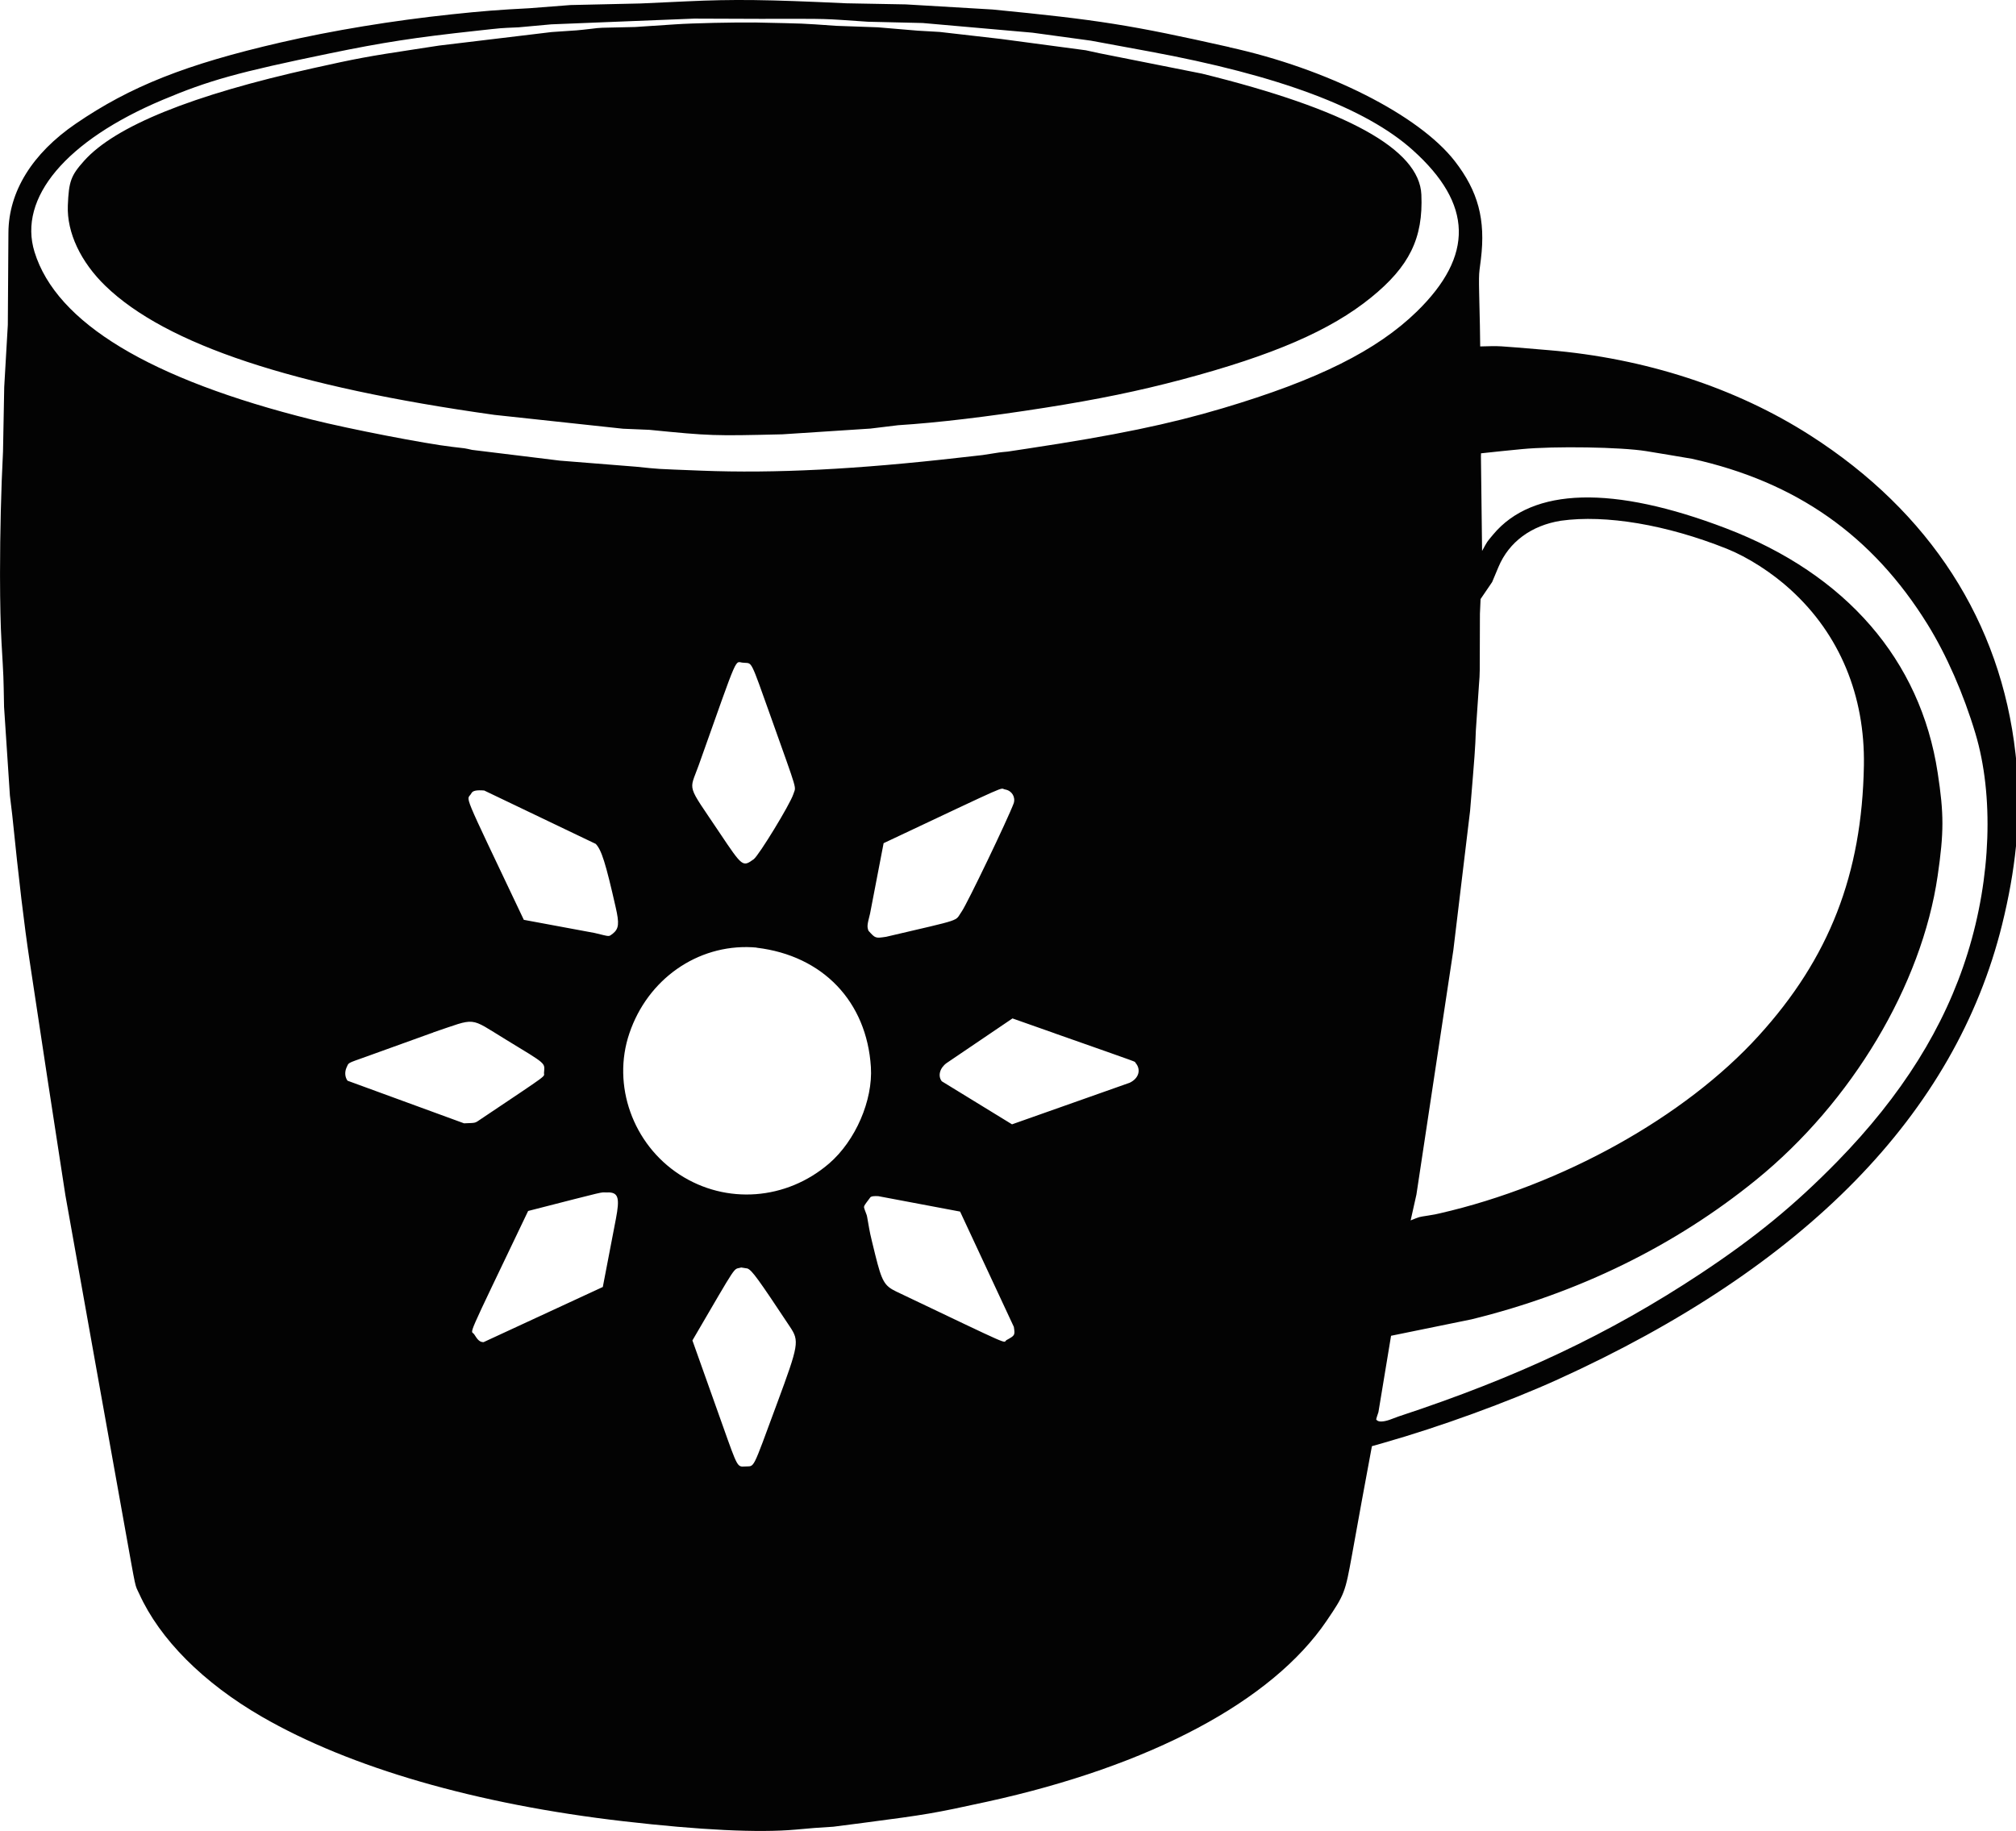 <?xml version="1.0" encoding="UTF-8"?> <svg xmlns="http://www.w3.org/2000/svg" xmlns:xlink="http://www.w3.org/1999/xlink" xmlns:xodm="http://www.corel.com/coreldraw/odm/2003" xml:space="preserve" width="5.482in" height="4.98in" version="1.1" style="shape-rendering:geometricPrecision; text-rendering:geometricPrecision; image-rendering:optimizeQuality; fill-rule:evenodd; clip-rule:evenodd" viewBox="0 0 864.61 785.39"> <defs> <style type="text/css"> .fil0 {fill:#030303} </style> </defs> <g id="Layer_x0020_1">  <path class="fil0" d="M527.36 20.25l-0.23 -0.03c41.95,9.17 81.34,29.05 96.75,48.82 10.08,12.98 13.32,25.13 11.23,42.19 -1.02,8.18 -0.97,4.13 -0.42,28.42 0.1,5.09 0.08,3.81 0.13,8.93 9.35,-0.21 5.17,-0.42 29.28,1.59 41.43,3.45 80.4,16.14 112.35,36.62 51.3,32.86 81.65,80.01 87.95,136.48 0.07,0.66 0.14,1.31 0.21,1.96l0 37.68c-1.07,10.81 -3.06,21.95 -5.98,33.76 -20.03,80.98 -84.4,146.85 -190.58,195.05 -21.16,9.61 -50.54,20.32 -74.71,27.19l-4.96 1.41c-4.94,26.64 -3.71,19.98 -8.54,46.65 -2.93,16.2 -3.21,16.95 -10.89,28.26 -23.4,34.51 -75.57,62.27 -145.7,77.61 -22.83,4.99 -25.55,5.46 -52.92,9.04l-12.93 1.67c-9.3,0.6 -6.97,0.42 -16.27,1.25 -15.99,1.41 -40.77,0.21 -73.61,-3.58 -63.08,-7.26 -117.41,-22.99 -155.26,-44.88 -25.08,-14.5 -43.75,-33.23 -52.56,-52.71 -1.99,-4.34 -1.07,-0.13 -6.35,-29.49 -14.5,-80.84 -10.87,-60.63 -25.31,-141.47 -8.88,-57.7 -6.69,-43.28 -15.41,-101.01 -2.27,-15.1 -4.49,-33.64 -7.39,-62.17l-0.99 -8.23 -2.51 -38.06c-0.29,-14.73 -0.13,-10.74 -1.1,-27.85 -0.41,-7.11 -0.61,-16.99 -0.63,-28l0 -2c0.01,-16.72 0.45,-35.77 1.28,-51.65 0.31,-15.86 0.23,-11.89 0.52,-27.74 0.89,-15.2 0.68,-11.42 1.54,-26.62l0.26 -39.55c0.1,-17.63 10.21,-33.98 28.89,-46.76 23.4,-16.01 47.25,-25.47 87.77,-34.82 22.28,-5.15 48.11,-9.4 73.3,-12.07 13.01,-1.38 20.27,-1.96 33.57,-2.64l17.53 -1.36 30.12 -0.68 19.75 -0.91c20.37,-0.94 33.83,-0.78 68.41,0.84l25.52 0.47 37.17 2.19c45.48,4.44 59.3,6.63 101.74,16.17zm-199.04 -12.22l0 0.03c-1.38,0 -1.05,0 -2.46,0l-28.13 -0.1 -61.31 2.46 -14.05 1.28c-8.67,0.39 -6.09,0.18 -18.1,1.49 -26.3,2.85 -40.12,4.99 -63.03,9.72 -39.36,8.12 -51.67,11.55 -71.55,19.93 -41.35,17.42 -62.06,42.03 -54.88,65.22 9.38,30.38 49.47,54.59 119.06,71.94 16.33,4.08 48.72,10.34 60.03,11.65 6.24,0.71 5.02,0.52 8.59,1.31l25.86 3.16c6.69,0.81 5.02,0.6 11.7,1.44l32.7 2.61c10.92,1.1 6.9,0.86 28.13,1.7 31.4,1.23 66.56,-0.55 110.94,-5.62l9.56 -1.07c8.36,-1.33 6.82,-1.1 10.79,-1.49 4.94,-0.73 3.71,-0.55 8.65,-1.31 37.38,-5.64 60.63,-10.45 83.69,-17.32 40.7,-12.12 65.98,-24.74 83.14,-41.45 24.55,-23.98 24.01,-46.1 -1.7,-69.2 -20.14,-18.13 -57.54,-32.13 -113.08,-42.37l-25.02 -4.62 -25.05 -3.42 -47.07 -4.15c-13.45,-0.31 -10.08,-0.24 -23.54,-0.55 -20.87,-1.41 -14.6,-1.23 -43.88,-1.25zm-142.54 434.81l0 0.05c-0.84,0.29 -0.63,0.21 -1.44,0.5 -15.49,5.59 -11.62,4.18 -27.09,9.77 -8.8,3.16 -7.55,2.46 -8.72,4.96 -0.76,1.91 -0.55,3.97 0.52,5.43l49.97 18.28c5.49,-0.23 4.41,0.05 7.5,-2.01 30.4,-20.4 26.57,-17.58 26.8,-19.77 0.31,-4.28 1.38,-3.34 -16.27,-14.08 -16.27,-9.9 -12.25,-9.51 -31.27,-3.13zm21.97 -103.73l0.05 -0.03c-3.42,-0.29 -5.07,0.05 -5.64,1.18 -1.96,3.71 -5.17,-4.05 22.49,54.28l30.38 5.64c6.95,1.67 5.85,1.65 7.78,0.29 2.61,-2.12 2.85,-4.28 1.23,-11.36 -4.28,-18.89 -6.06,-24.55 -8.54,-27.14l-47.75 -22.86zm53.47 172.35l-0.03 0 -0.97 0.03c-3.13,0 1.67,-1.12 -33.72,7.94 -27.82,58.2 -24.53,50.65 -23.14,52.9 1.59,2.59 2.48,3.34 4.02,3.37l51.15 -23.67 5.62 -29.26c1.67,-8.73 1.05,-11.1 -2.93,-11.31zm63.37 -104.95l-0.26 -0.08c-0.81,-0.08 -0.97,-0.08 -1.75,-0.13 -23.51,-1.23 -44.82,13.71 -52.66,36.94 -7.55,22.23 1.49,47.57 21.58,60.6 19.93,12.93 45.76,11 64.08,-4.78 11.31,-9.74 18.83,-27.11 17.92,-41.4 -1.78,-28.05 -20.61,-47.75 -48.9,-51.15zm-5.22 -122.22l0.05 0 -0.47 -0.03c-4.15,-0.03 -1.41,-6.3 -19.3,43.99 -4.13,11.57 -5.41,7.42 9.04,29.05 9.8,14.63 9.82,14.63 14.58,11.23 2.32,-1.83 15.49,-23.43 16.95,-27.82 1.12,-3.87 2.53,0.99 -9.9,-33.98 -8.38,-23.53 -7.73,-22.2 -10.94,-22.44zm1.28 259.85l0 -0.03 -2.77 -0.44c-3.71,1.2 -0.71,-3.27 -20.92,31.29l13.06 36.7c6.32,17.81 6.19,17.55 9.43,17.37 4.39,-0.39 2.72,2.9 13.87,-27.22 9.27,-25.05 9.53,-26.59 5.51,-32.65 -13.77,-20.77 -16.25,-24.16 -18.18,-25.02zm55.9 -31.08l-0.08 0c-1.99,-0.03 -2.43,0.03 -3.11,0.39 -3.26,4.36 -3.03,3.84 -2.48,5.51 0.99,2.59 0.84,2.01 1.23,4.23 1.2,6.79 0.73,4.65 3.29,15.15 2.8,11.26 3.89,13.19 8.93,15.62 52.24,24.89 45.48,21.92 47.36,20.84 3.63,-1.99 3.66,-2.04 3.13,-5.64l-23.06 -49.47 -35.21 -6.64zm54.62 -174.41l-0.1 -0.03c-2.8,-0.42 4.65,-3.71 -52.11,23.04l-5.8 30.14c-1.28,5.04 -1.33,5.59 -0.7,7.42 2.98,3.29 2.95,3.29 7.6,2.59 33.85,-7.94 29.2,-6.37 32.42,-10.89 2.32,-3.29 19.77,-39.63 22.28,-46.39 0.84,-2.66 -0.81,-5.38 -3.58,-5.88zm21.24 104.61l-0.03 -0.03c-10.37,-3.66 -7.78,-2.74 -18.15,-6.4 -16.14,10.94 -12.12,8.2 -28.26,19.15 -2.93,2.12 -3.84,5.51 -2.06,7.81l30.12 18.47 50.47 -17.84c3.94,-1.88 5.02,-5.67 2.43,-8.62 -0.57,-0.65 4.36,1.15 -34.51,-12.54zm182.77 -247.86l-0.05 0 0.5 40.91c2.51,-4.54 1.83,-3.53 4.75,-7.05 16.9,-20.27 51.41,-21.18 99.86,-2.66 51.51,19.69 83.4,56.5 90.77,104.77 2.72,17.66 2.72,25.63 0,44.3 -6.82,46.84 -36.8,97.07 -77.87,130.42 -34.82,28.29 -76.17,48.56 -122.04,59.82l-34.51 7.05c-3.08,18.7 -2.32,14.03 -5.41,32.73 -1.18,3.61 -1.1,3.08 -0.6,3.55 0.78,0.73 2.77,0.65 5.35,-0.23l3.87 -1.44c51.09,-16.82 90.48,-35.45 129.43,-61.2 23.51,-15.57 40.38,-29.41 58.67,-48.09 27.77,-28.42 46.13,-57.75 55.98,-89.49 10.06,-32.31 11.28,-67.65 3.32,-94.22 -5.12,-17.06 -12.41,-33.67 -20.51,-46.76 -23.64,-38.16 -56.32,-61.15 -101.09,-71.05 -11.18,-1.88 -8.38,-1.44 -19.57,-3.27 -10.79,-1.75 -39.34,-2.22 -53.39,-0.86 -10,0.99 -7.5,0.73 -17.48,1.8l0 0.97zm132.88 57.62c-8.15,-7.44 -18.47,-14.05 -27.48,-17.66 -25.86,-10.32 -51.88,-14.71 -71.15,-12.02 -12.72,2.04 -22.26,9.09 -26.77,19.83l-2.72 6.48 -4.96 7.29c-0.34,7.44 -0.29,6.09 -0.29,9.53 -0.05,25.49 0,21.65 -0.37,26.83l-1.36 19.96c-0.29,8.07 -0.42,9.79 -2.48,34.56l-7.18 59.77 -15.83 104.8 -2.48 11.08c4.26,-1.7 3.19,-1.38 7.39,-2.06 3.47,-0.57 3.06,-0.5 5.2,-0.99 52.4,-12.04 105.01,-41.32 136.61,-76.09 30.33,-33.3 44.38,-69.38 45.19,-115.98 0.52,-29.96 -10.42,-56.29 -31.32,-75.31zm-444.42 -243.4l0 0c23.61,0.52 18.6,0.31 35.13,1.44l17.74 0.63c9.74,0.81 7.31,0.63 17.06,1.44l9.48 0.55 26.17 3 36.44 4.86 5.88 1.28 43.91 8.73c62.22,15.33 93.3,32.47 94.14,51.9 0.81,18.7 -5.12,30.8 -21.6,44.17 -17.4,14.11 -41.95,24.74 -81.21,35.19 -18.44,4.88 -35.73,8.46 -58.62,12.07 -24.76,3.89 -45.76,6.4 -63,7.5l-11.86 1.44 -37.75 2.46c-29.52,0.71 -30.77,0.68 -57.1,-1.93 -6.43,-0.26 -4.83,-0.21 -11.26,-0.47 -7.05,-0.76 -5.3,-0.58 -12.36,-1.33l-42.87 -4.62c-86.36,-12.12 -140.69,-30.14 -166.7,-55.27 -10.68,-10.32 -16.61,-22.96 -16.17,-34.48 0.42,-10.4 1.31,-12.88 6.97,-19.2 13.3,-14.89 46.21,-28.21 98.24,-39.76 18.62,-4.15 23.59,-5.07 43.94,-8.15l10.06 -1.54 48.27 -5.8c12.67,-0.84 10.19,-0.63 17.37,-1.44 4.1,-0.47 1.46,-0.37 18.47,-0.73l17.34 -1.15c7.11,-0.5 25.94,-0.91 33.88,-0.76z"></path> </g> </svg> 